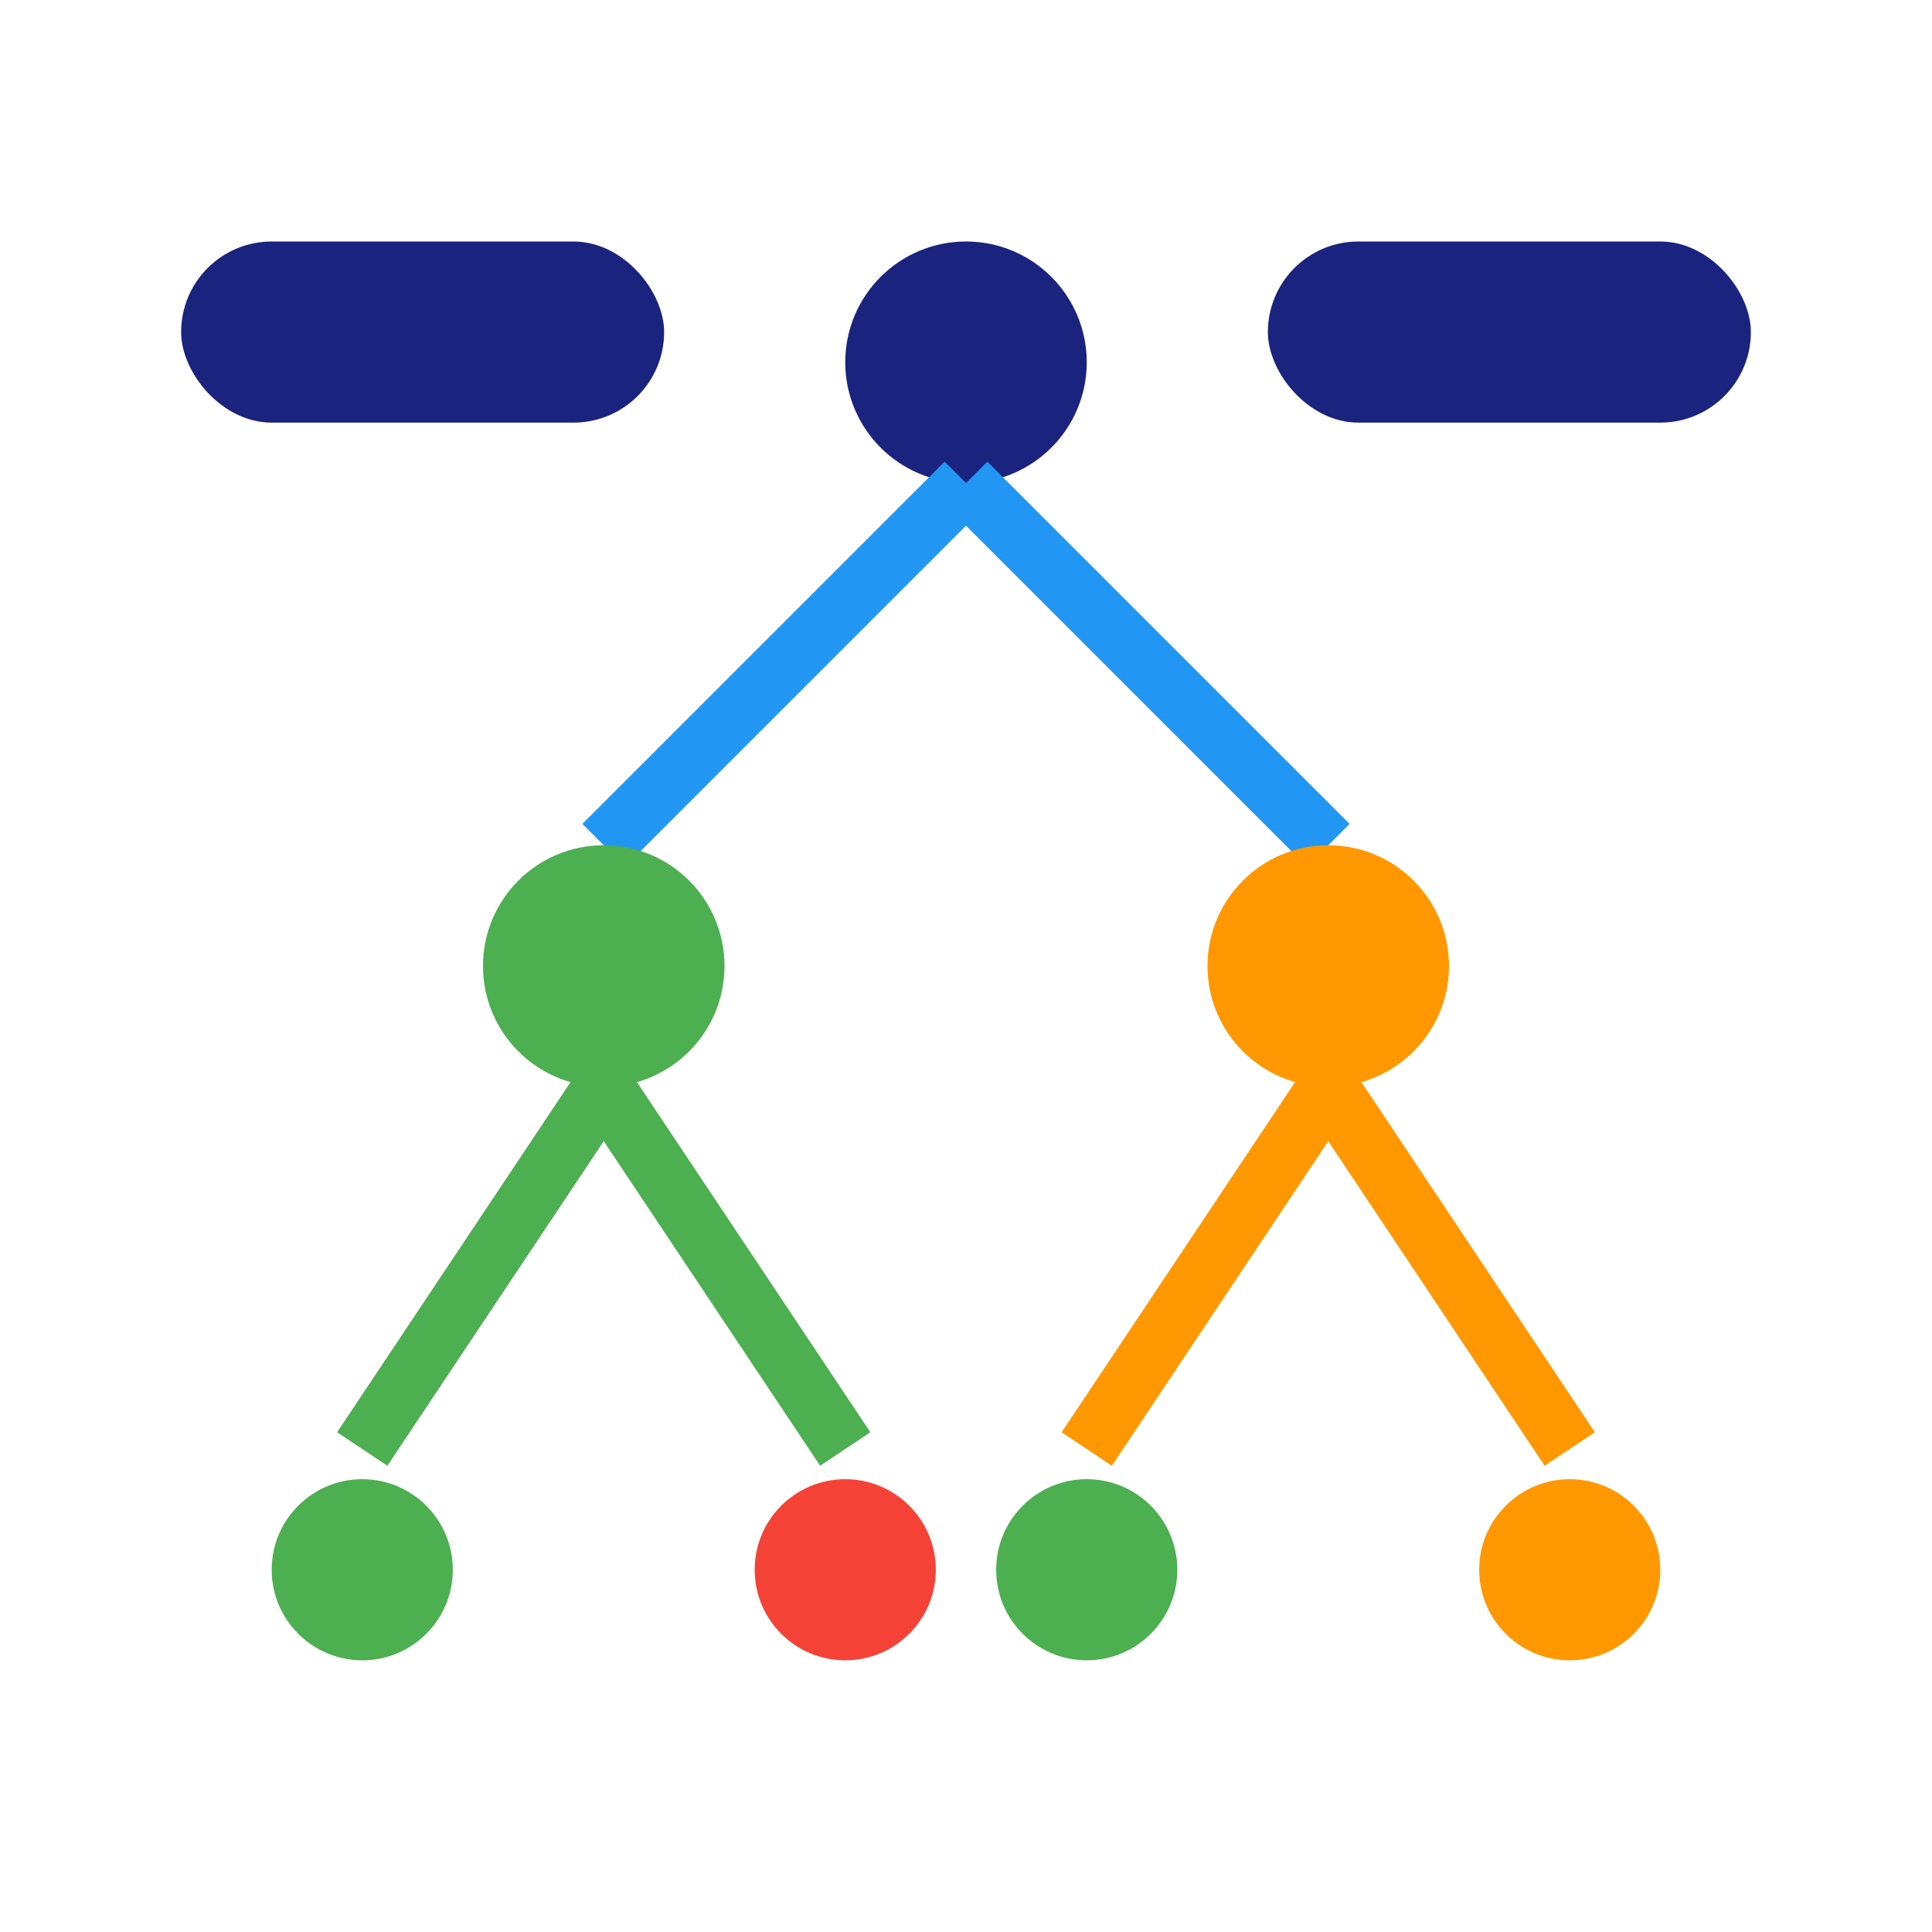 <svg width="64" height="64" viewBox="0 0 64 64" fill="none" xmlns="http://www.w3.org/2000/svg">
  <!-- Decision Tree Structure -->
  <circle cx="32" cy="12" r="4" fill="#1A237E"/>
  
  <!-- Branch Lines -->
  <line x1="32" y1="16" x2="20" y2="28" stroke="#2196F3" stroke-width="2"/>
  <line x1="32" y1="16" x2="44" y2="28" stroke="#2196F3" stroke-width="2"/>
  
  <!-- Decision Nodes -->
  <circle cx="20" cy="32" r="4" fill="#4CAF50"/>
  <circle cx="44" cy="32" r="4" fill="#FF9800"/>
  
  <!-- Sub-branches -->
  <line x1="20" y1="36" x2="12" y2="48" stroke="#4CAF50" stroke-width="2"/>
  <line x1="20" y1="36" x2="28" y2="48" stroke="#4CAF50" stroke-width="2"/>
  <line x1="44" y1="36" x2="36" y2="48" stroke="#FF9800" stroke-width="2"/>
  <line x1="44" y1="36" x2="52" y2="48" stroke="#FF9800" stroke-width="2"/>
  
  <!-- Outcome Nodes -->
  <circle cx="12" cy="52" r="3" fill="#4CAF50"/>
  <circle cx="28" cy="52" r="3" fill="#F44336"/>
  <circle cx="36" cy="52" r="3" fill="#4CAF50"/>
  <circle cx="52" cy="52" r="3" fill="#FF9800"/>
  
  <!-- Scenario Labels -->
  <rect x="6" y="8" width="16" height="6" rx="3" fill="#1A237E"/>
  <rect x="42" y="8" width="16" height="6" rx="3" fill="#1A237E"/>
</svg>